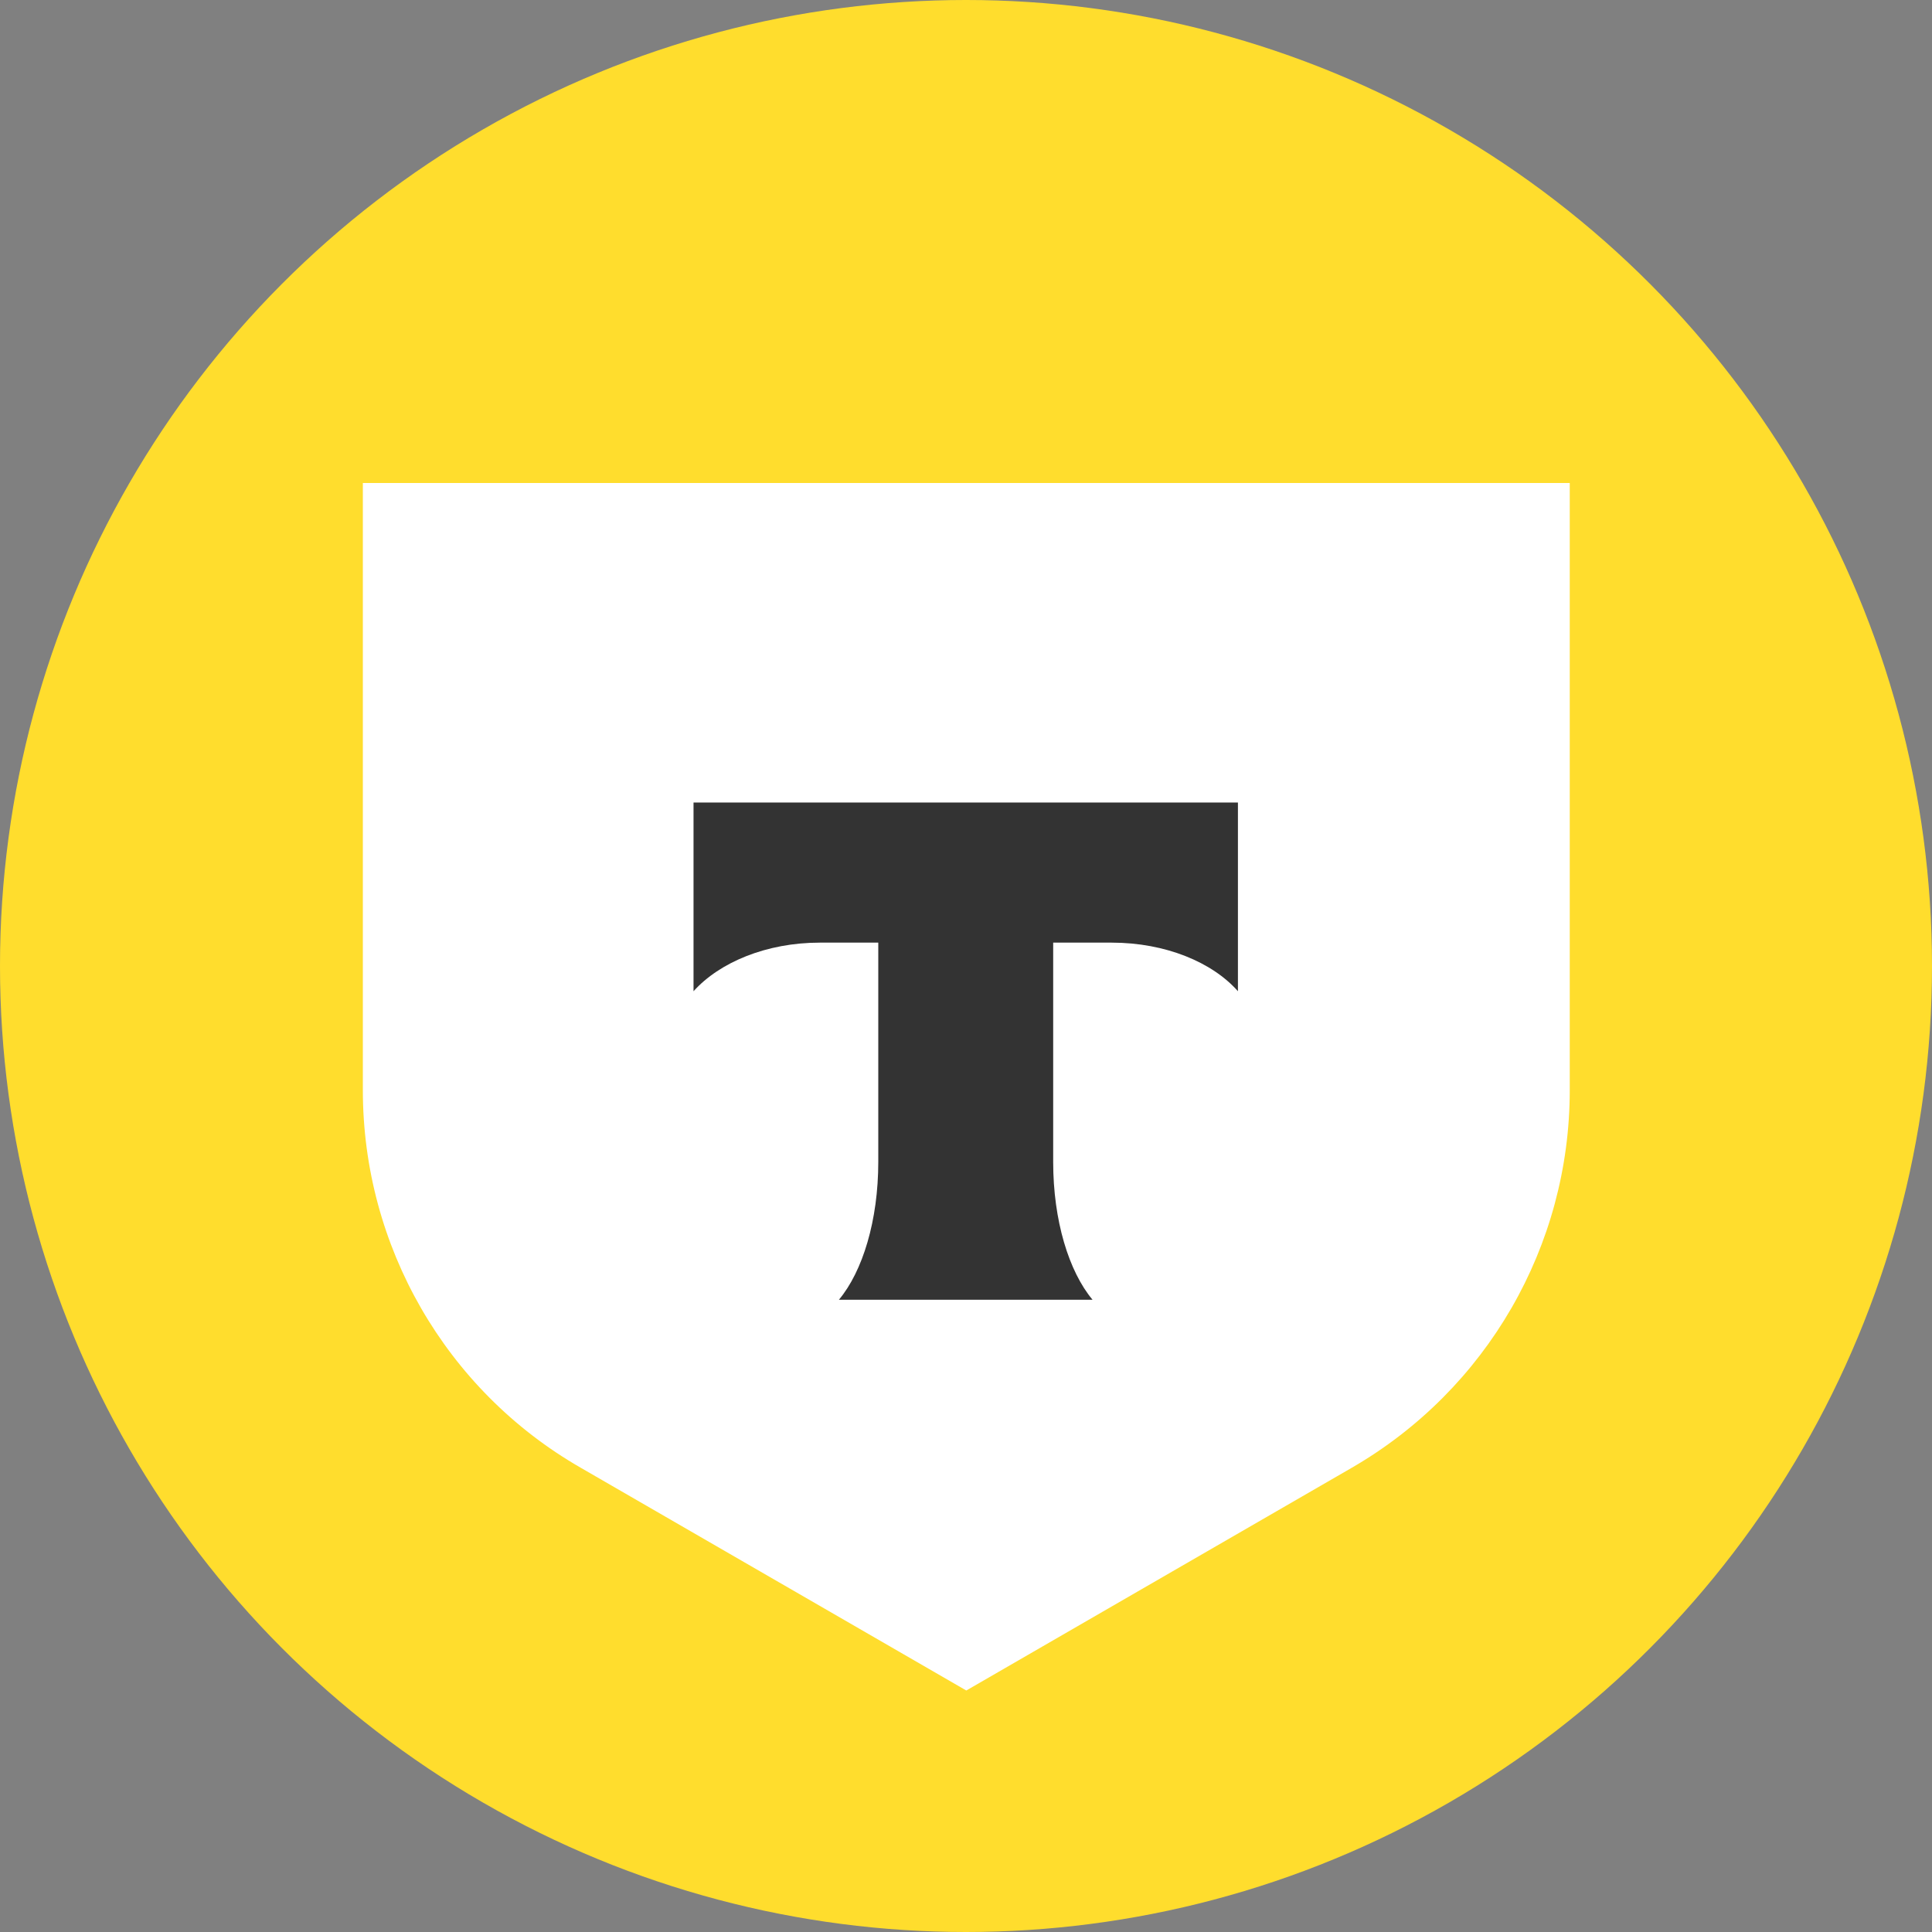 <svg width="32" height="32" viewBox="0 0 32 32" fill="none" xmlns="http://www.w3.org/2000/svg">
<rect x="0" y="0" width="32" height="32" fill="#808080" stroke="none"/>
<circle cx="16" cy="16" r="16" fill="#FFDD2D"/>
<path d="M6 8H26V18.058C26 20.637 24.628 23.014 22.393 24.309L16.005 28L9.616 24.309C7.381 23.024 6.01 20.637 6.01 18.058V8H6Z" fill="white"/>
<path fill-rule="evenodd" clip-rule="evenodd" d="M11.487 13.292V16.418C11.918 15.939 12.695 15.613 13.578 15.613H14.547V19.246C14.547 20.215 14.288 21.058 13.895 21.528H18.096C17.703 21.058 17.444 20.215 17.444 19.246V15.613H18.413C19.305 15.613 20.082 15.939 20.504 16.418V13.292H11.487Z" fill="#333333"/>
</svg>
